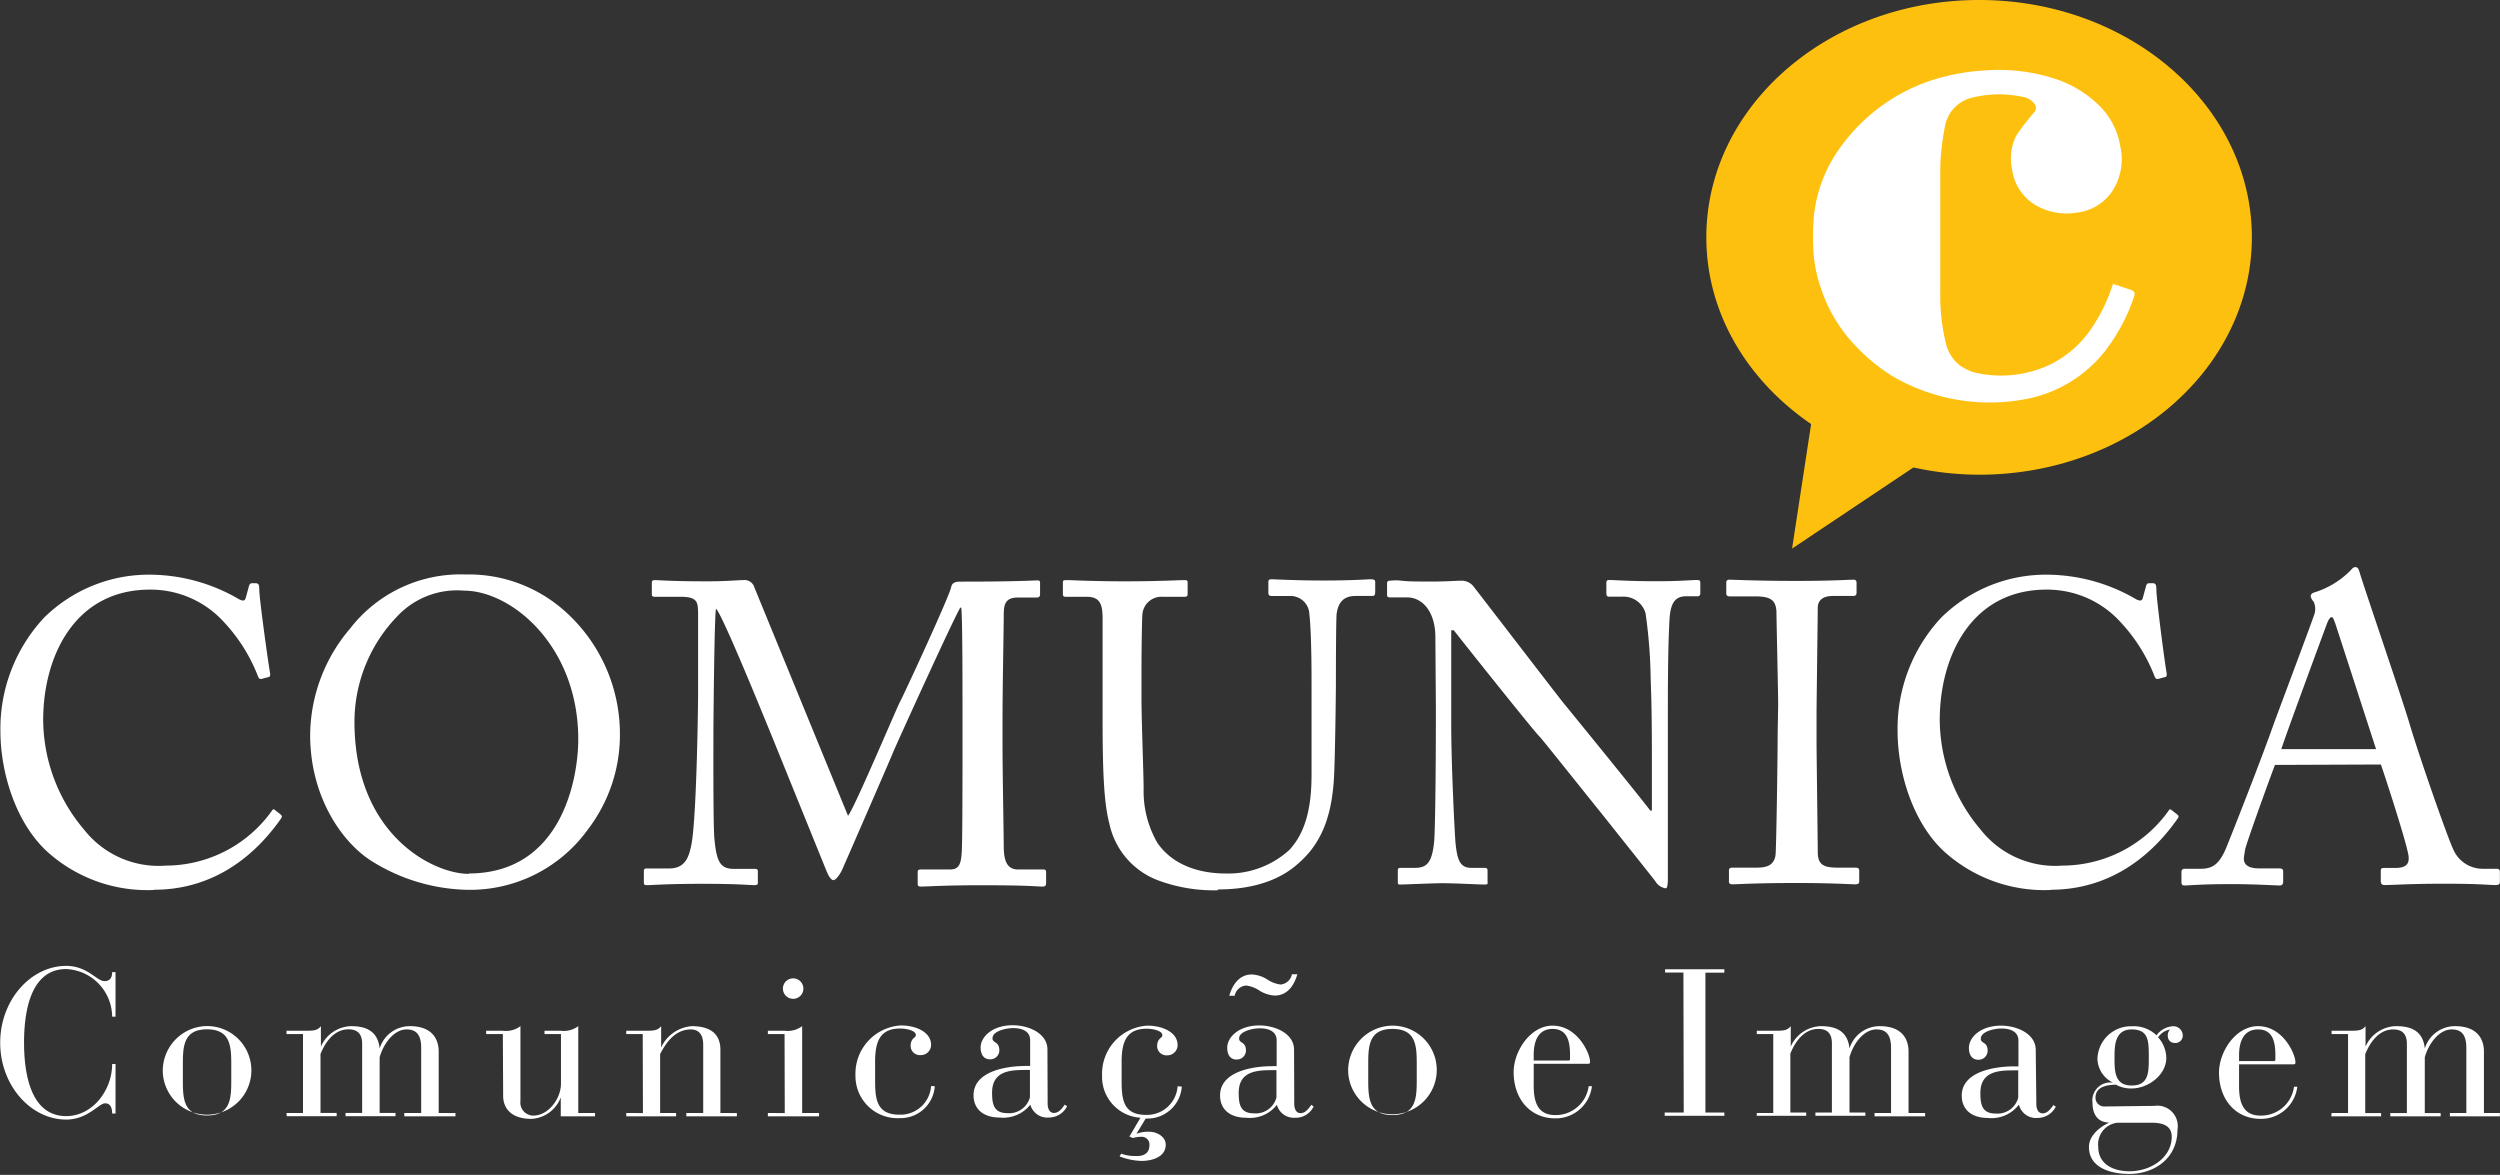 <svg id="Layer_1" data-name="Layer 1"
	xmlns="http://www.w3.org/2000/svg"
	xmlns:xlink="http://www.w3.org/1999/xlink" viewBox="0 0 244.31 114.81">
	<rect x="0" y="0" width="244.31" height="114.81" fill="#333333" stroke="none"/>
	<defs>
		<style>.cls-1{fill:none;}.cls-2{clip-path:url(#clip-path);}.cls-3{fill:#fec00f;}.cls-4{fill:#fff;}.cls-5{fill:#fff;}</style>
		<clipPath id="clip-path" transform="translate(-19.49 -84.28)">
			<rect class="cls-1" x="19.49" y="84.28" width="244.3" height="114.81"/>
		</clipPath>
	</defs>
	<g class="cls-2">
		<path class="cls-3" d="M186.24,107.47c0-12.81,11.94-23.19,26.66-23.19s26.65,10.38,26.65,23.19-11.93,23.2-26.65,23.2a30,30,0,0,1-6.42-.71l-11.86,7.93,1.86-12.17c-6.22-4.25-10.24-10.83-10.24-18.25" transform="translate(-19.49 -84.28)"/>
		<path class="cls-4" d="M225.92,112l1.85.62a.43.43,0,0,1,.29.58,18.11,18.11,0,0,1-2.93,5.48,12.88,12.88,0,0,1-7.47,4.56,18.83,18.83,0,0,1-13.3-2.24,18,18,0,0,1-3.73-3.13,14.74,14.74,0,0,1-3.23-5.54,13.45,13.45,0,0,1-.72-4.07,22.17,22.17,0,0,1,.08-2.94,13.77,13.77,0,0,1,2.63-6.71,17.8,17.8,0,0,1,10.23-6.87,20.72,20.72,0,0,1,3.75-.57,17.78,17.78,0,0,1,7.13.87,11.08,11.08,0,0,1,3.86,2.3,7.24,7.24,0,0,1,2.33,4.22,5.71,5.71,0,0,1-.84,4.49,4.79,4.79,0,0,1-3.36,2,6,6,0,0,1-4.09-.73,4.77,4.77,0,0,1-2.26-3.38,5,5,0,0,1,.37-3.37A14.64,14.64,0,0,1,217.67,96c.18-.26.4-.49.59-.73a.64.64,0,0,0,0-.9,1.89,1.89,0,0,0-1.23-.65,10.92,10.92,0,0,0-4.76.09,3.51,3.51,0,0,0-2.73,2.93,23.17,23.17,0,0,0-.44,3.89c0,.67,0,1.34,0,2,0,3.5,0,7,0,10.49a19.14,19.14,0,0,0,.48,4.4,4,4,0,0,0,1.38,2.43,4.74,4.74,0,0,0,2,.84,11.25,11.25,0,0,0,6.81-.85,10.43,10.43,0,0,0,4.24-3.77,16.71,16.71,0,0,0,1.85-3.8l.12-.31" transform="translate(-19.49 -84.28)"/>
		<path class="cls-5" d="M242.43,157.49c.29-1,4.26-11.73,4.46-12.27.13-.34.3-.63.46-.63s.21.29.34.58c.21.63,3.59,11.07,4,12.32Zm9.73,1.5c.58,1.67,2.29,7,2.62,8.52.3,1.17-.08,1.59-1.25,1.59h-1c-.25,0-.38,0-.38.29v1c0,.25.13.38.34.38,1,0,2.42-.13,5.88-.13s4.26.13,5,.13c.3,0,.42-.09.42-.3v-1c0-.17-.08-.29-.33-.29h-1.38a3.12,3.12,0,0,1-2.84-1.88c-.58-1.21-3.3-9-4.26-12.23-.79-2.67-4-12-4.84-14.66-.13-.46-.21-.71-.46-.71s-.33.17-.54.38a8.5,8.5,0,0,1-3.47,2.09c-.29.08-.37.25-.37.37a1.07,1.07,0,0,0,.29.54,1.71,1.71,0,0,1,0,1.42c-.38,1.13-3.76,10.11-4.05,10.94-1.21,3.42-4.26,11.15-4.55,11.82-.59,1.33-1.17,1.92-2.42,1.92H233a.29.29,0,0,0-.33.29v1c0,.25.08.34.29.34.59,0,1.51-.13,4.55-.13,2.47,0,4.18.13,4.76.13.21,0,.34-.09.34-.38v-1c0-.21-.13-.29-.42-.29h-2c-.92,0-1.42-.34-1.42-.92,0-.21.08-.63.12-.92.21-.88,2.51-7.22,2.92-8.27Zm-32.28,12.24c5.89,0,9.94-3.39,12.45-7,.12-.21,0-.29-.09-.37l-.54-.42c-.13-.13-.21-.08-.33.13a12.79,12.79,0,0,1-10.32,5.3,9.27,9.27,0,0,1-8-3.51,16.7,16.7,0,0,1-4-10.73c0-6.09,3-12.73,10.44-12.73a9.68,9.68,0,0,1,7.26,3.21,16.38,16.38,0,0,1,3.26,5.18c.12.33.21.37.41.33l.63-.17c.17,0,.21-.2.17-.41-.21-1.17-1-7.31-1-8.1,0-.59-.08-.67-.46-.67s-.45,0-.54.25l-.33,1.21c-.09.29-.29.34-.84,0a17.4,17.4,0,0,0-8.43-2.29,14.57,14.57,0,0,0-10.44,4.21,15.9,15.9,0,0,0-4.25,11.07c0,4,1.46,8.85,4.46,11.69a14.57,14.57,0,0,0,10.56,3.84M193.21,156c0,2.21-.13,11.23-.21,11.86-.17,1.08-1,1.21-1.88,1.21h-2.34c-.21,0-.33.08-.33.25v1.13c0,.16.12.25.33.25.46,0,2.26-.13,6.22-.13,3.63,0,5.31.13,5.81.13.25,0,.37-.09.37-.25v-1.09c0-.21-.12-.29-.33-.29h-1.72c-1.33,0-2-.21-2-1.51,0-.46-.12-10.1-.12-10.52v-3.21c0-.5.12-9.73.12-10.15,0-.83.63-1.16,1.46-1.16h2c.21,0,.33-.09.33-.3v-1a.26.26,0,0,0-.29-.29c-.59,0-1.92.12-5.64.12-3.88,0-6-.12-6.51-.12-.17,0-.29.08-.29.25v1.12c0,.17.12.26.33.26H191c1.59,0,2,.41,2.09,1.42,0,.62.17,8.14.17,9.14Zm-33.4-2.46c0,7.43-.09,12.19-.17,13-.21,2-.67,2.55-1.88,2.55h-1.42c-.21,0-.25.12-.25.25v1.08c0,.21,0,.3.21.3.42,0,3.3-.13,4.18-.13,1.12,0,3.63.13,4.05.13s.33-.09.33-.34v-.92c0-.25,0-.37-.33-.37h-1.26c-1.12,0-1.37-.8-1.54-2.42-.08-.84-.42-7.64-.42-11.53v-9.27h.25c.25.34,7.93,10,8.39,10.4.25.25,3.3,4.09,6.22,7.72,2.59,3.26,5.06,6.35,5.1,6.43a1.41,1.41,0,0,0,1,.67c.17,0,.21-.42.21-1V154.49c0-2.72,0-6.85.16-9.65.09-1.58.51-2.29,1.63-2.29h1.13c.17,0,.25-.13.25-.3v-1c0-.17,0-.29-.33-.29-.55,0-1.55.12-4,.12-2.68,0-4-.12-4.59-.12-.17,0-.26.08-.26.25v1.08c0,.21.09.3.26.3H178a2.23,2.23,0,0,1,2.3,1.62,48.91,48.91,0,0,1,.5,6.43c.08,2.09.12,4.14.12,7.85v5h-.16c-1-1.34-8.06-10-8.52-10.56s-8.56-11.11-8.77-11.36a1.46,1.46,0,0,0-1.21-.54c-.5,0-1.38.08-2.8.08s-2.33,0-3-.08-1,0-1.17,0-.25.08-.25.25v1.08c0,.13,0,.3.25.3l1.71,0c1.51,0,2.76,1.42,2.76,3.88Zm-21.33,17.66c3.63,0,6.17-1,7.85-2.51,2.33-2,3.25-4.63,3.5-8.06.13-1.62.21-8.93.21-9.52s0-6.51.08-6.92.25-1.67,1.8-1.67h1.71c.21,0,.25-.17.25-.42v-.92c0-.13,0-.29-.42-.29s-1.71.12-4.59.12-4.72-.12-5.13-.12c-.25,0-.3.08-.3.29v1c0,.21.05.34.3.34h1.83a1.85,1.85,0,0,1,1.88,1.83c.13,1.05.21,3.47.21,6.64V160c0,3.08-.54,5.59-2.17,7.34a8.86,8.86,0,0,1-6.26,2.3c-2.42,0-5.1-.75-6.64-3a10.09,10.09,0,0,1-1.34-5.3c0-1.33-.21-6.64-.21-8.85v-2.76c0-2.13.05-5.05.09-5.42a1.87,1.87,0,0,1,2-1.71h2.09c.29,0,.33-.09.33-.3v-1.08c0-.17,0-.25-.37-.25s-2.46.12-5.72.12-5.3-.12-5.72-.12-.38.08-.38.33v.92c0,.29,0,.38.3.38h2c1.29,0,1.58.66,1.58,2.13v9.93c0,5.47.17,8.27.67,10.14a7.6,7.6,0,0,0,5,5.6,15.6,15.6,0,0,0,5.64.88m-45.34-29.6a1,1,0,0,0-1.09-.71c-.5,0-1.58.12-3.55.12-3.54,0-4.67-.12-5.09-.12-.25,0-.29.12-.29.25v1.08c0,.17,0,.3.29.3H86c1.71,0,1.67.58,1.71,1.54,0,1.21,0,7.52,0,8.1,0,.75-.13,11.44-.62,14.4-.26,1.42-.63,2.51-2.22,2.51H82.66c-.21,0-.25.12-.25.25v1c0,.33,0,.38.37.38s1.84-.13,5.39-.13,4.59.13,5,.13.38-.13.38-.3v-1c0-.17,0-.29-.3-.29H91.22c-1.34,0-1.71-.67-1.92-3-.13-1.46-.09-10.27-.09-10.77s.09-11.06.25-11.65c.59.5,4.39,9.85,5.18,11.77.21.5,5.55,13.7,5.68,14s.37.75.62.75.67-.63.84-1,4.8-11,5-11.52,6.14-13.57,6.56-14.11h.08c.13.37.13,7.8.13,10.56v2.67c0,3.09,0,10.35-.09,10.85-.08,1.26-.46,1.51-1.17,1.51H109.5c-.29,0-.33.08-.33.29v1c0,.25,0,.38.33.38.55,0,2.17-.13,6-.13,4.6,0,5.35.13,5.85.13.33,0,.37-.13.37-.38v-1c0-.17,0-.29-.29-.29H119c-1,0-1.42-.67-1.42-2.26,0-.83-.12-7.59-.12-9.68v-2.93c0-2.79.12-8.76.12-10,0-1,.13-1.71,1.38-1.71h1.83c.3,0,.34-.13.34-.38v-1c0-.17,0-.29-.25-.29-.46,0-1.88.12-7.43.12-.42,0-.88,0-1,.5-.13.84-4.68,10.65-5,11.23s-4.51,10.52-5.09,11.15Zm-27.89,28c-3.55,0-11.19-3.88-11.19-14.86a14.86,14.86,0,0,1,4.18-10.31A8,8,0,0,1,64.83,142C69.47,142,76,147.39,76,156.53c0,3.72-1.55,13.11-10.73,13.11m-.33,1.59a14.19,14.19,0,0,0,12-5.89,15.21,15.21,0,0,0,3.13-9.14,16.08,16.08,0,0,0-5.72-12.49A14.08,14.08,0,0,0,65,140.42a13.64,13.64,0,0,0-11.31,5.3,16.2,16.2,0,0,0-3.89,10.39c0,6.1,3.18,10.61,6.14,12.4a18.28,18.28,0,0,0,9,2.72m-30.4,0c5.89,0,9.94-3.39,12.44-7,.13-.21,0-.29-.08-.37l-.54-.42c-.13-.13-.21-.08-.34.13a12.76,12.76,0,0,1-10.31,5.3,9.26,9.26,0,0,1-8-3.51,16.7,16.7,0,0,1-4-10.73c0-6.09,3-12.73,10.44-12.73a9.68,9.68,0,0,1,7.26,3.21,16.38,16.38,0,0,1,3.26,5.18c.12.33.2.37.41.33l.63-.17c.17,0,.21-.2.17-.41-.21-1.17-1.05-7.31-1.05-8.1,0-.59-.08-.67-.46-.67s-.45,0-.54.25l-.33,1.21c-.09.29-.29.34-.84,0a17.4,17.4,0,0,0-8.43-2.29,14.57,14.57,0,0,0-10.44,4.21,15.91,15.91,0,0,0-4.26,11.07c0,4,1.46,8.85,4.47,11.69a14.57,14.57,0,0,0,10.56,3.84" transform="translate(-19.49 -84.28)"/>
		<path class="cls-5" d="M247.31,193.37h4.87v-.32h-1.55v-5.76c.6-1.45,1.51-2.41,2.74-2.41.82,0,1.33.39,1.33,1.41v6.76h-1.62v.32H258v-.32h-1.55V187.6c.41-1.43,1.45-2.72,2.63-2.72.78,0,1.43.33,1.43,1.8v6.37h-1.61v.32h4.94v-.32h-1.61v-6c0-1.29-.7-2.47-2.78-2.49a3.09,3.09,0,0,0-3,2.18h0c-.18-1.82-1.49-2.18-2.79-2.18a3.32,3.32,0,0,0-3,2h0v-2c-.36.45-.73.45-1.71.45h-1.61v.32h1.61v7.72h-1.61Zm-5.46-5.54a.13.13,0,0,1-.14.14H238.3v-.57c0-1.31.43-2.52,1.86-2.52s1.69,1.21,1.69,2.52Zm-3.55.46h5.33a.16.16,0,0,0,.18-.18c0-.86-1.24-3.55-3.65-3.55-2.23,0-3.82,2.55-3.82,4.53,0,2.69,1.67,4.53,4.06,4.53a3.56,3.56,0,0,0,3.59-3.14h-.32a3.24,3.24,0,0,1-3.27,2.82c-1.92,0-2.12-1.64-2.1-3.09Zm-12.17-.67c0-1.08,0-2.74,1.67-2.74s1.68,1.11,1.68,2.74c0,1.45,0,2.74-1.68,2.74s-1.67-1.43-1.67-2.74M229.8,194c1.07,0,1.92.3,1.92,1.37,0,2-2,3.37-4.12,3.37-1.59,0-3.06-.68-3.06-2.39a2.12,2.12,0,0,1,1.85-2.35Zm-4.63-1.59a.85.85,0,0,1-.9-.84c0-1,.9-1.27,2-1.29a3,3,0,0,0,1.53.37c1.6,0,3.39-1.3,3.39-3a3.09,3.09,0,0,0-.8-2,1.75,1.75,0,0,1,1.17-.76.81.81,0,0,0-.22.68.65.65,0,0,0,.65.63.72.72,0,0,0,.81-.71.92.92,0,0,0-1-.92,2.19,2.19,0,0,0-1.57.88,3.22,3.22,0,0,0-2.39-.88,3.28,3.28,0,0,0-3.38,3.18,2.66,2.66,0,0,0,1.52,2.33v0a1.76,1.76,0,0,0-2,2c0,1.12.53,1.9,1.65,1.9v0c-.88.39-2,1.24-2,2.39,0,2,2.06,2.63,3.94,2.63,2.47,0,4.71-1.53,4.71-4.31a2,2,0,0,0-2.26-2.34Zm-8.45-3.53v2.67a2.1,2.1,0,0,1-2.21,1.55c-1.31,0-1.49-.85-1.49-2,0-2.18,1.86-2.22,3.35-2.22Zm1.71-2c0-1.58-1.84-2.37-3.39-2.37-2,0-3.14,1.14-3.14,2.18,0,.7.33,1.15.9,1.15a.88.88,0,0,0,.93-.86c0-.92-.67-.7-.67-1.19,0-.73,1.39-1,2-1,.78,0,1.68.23,1.68,1.19v2.51h-.39c-2.1,0-5.15.57-5.15,2.86,0,1.39,1,2.18,2.55,2.18a3.34,3.34,0,0,0,3-1.26h.05a1.71,1.71,0,0,0,1.79,1.26,2,2,0,0,0,1.8-1.1l-.23-.16c-.31.42-.59.81-1.06.81s-.61-.51-.61-.89Zm-27.27,6.44H196v-.32h-1.55v-5.76c.59-1.45,1.51-2.41,2.74-2.41.82,0,1.32.39,1.32,1.41v6.76h-1.61v.32h4.88v-.32h-1.55V187.6c.4-1.43,1.45-2.72,2.63-2.72.78,0,1.43.33,1.43,1.8v6.37h-1.61v.32h4.94v-.32H206v-6c0-1.29-.69-2.47-2.77-2.49a3.09,3.09,0,0,0-3,2.18h0c-.19-1.82-1.49-2.18-2.8-2.18a3.31,3.31,0,0,0-2.94,2h0v-2c-.37.45-.73.45-1.71.45h-1.61v.32h1.61v7.72h-1.61Zm-7.13-.32h-1.86v.32H188v-.32h-1.85V179.33H188V179h-5.79v.32H184Zm-11.11-5.22a.13.13,0,0,1-.14.14h-3.41v-.57c0-1.31.43-2.52,1.85-2.52s1.7,1.21,1.7,2.52Zm-3.55.46h5.32c.13,0,.19-.06.19-.18,0-.86-1.25-3.55-3.66-3.55-2.22,0-3.81,2.55-3.81,4.53,0,2.69,1.67,4.53,4.06,4.53a3.56,3.56,0,0,0,3.59-3.14h-.32a3.25,3.25,0,0,1-3.27,2.82c-1.92,0-2.12-1.64-2.1-3.09Zm-11.43,1.6c0,1.77-.09,3.41-2.37,3.41s-2.37-1.64-2.37-3.41v-1.6c0-1.77.08-3.41,2.37-3.41s2.37,1.64,2.37,3.41Zm-6.7-.8a4.33,4.33,0,1,0,4.33-4.53,4.37,4.37,0,0,0-4.33,4.53m-5.5-9.55a1.23,1.23,0,0,1-1.12,1,3,3,0,0,1-1.28-.49,3.07,3.07,0,0,0-1.52-.49c-1.22,0-1.89,1-2.2,2.08h.53a1.23,1.23,0,0,1,1.12-1,3,3,0,0,1,1.29.49,3.14,3.14,0,0,0,1.51.49c1.22,0,1.9-1,2.2-2.08Zm-1.51,9.37v2.67a2.09,2.09,0,0,1-2.2,1.55c-1.31,0-1.49-.85-1.49-2,0-2.18,1.86-2.22,3.35-2.22Zm1.72-2c0-1.58-1.84-2.37-3.39-2.37-2,0-3.14,1.14-3.14,2.18,0,.7.32,1.15.89,1.15a.89.89,0,0,0,.94-.86c0-.92-.67-.7-.67-1.19,0-.73,1.39-1,2-1,.78,0,1.67.23,1.67,1.19v2.51h-.38c-2.11,0-5.15.57-5.15,2.86,0,1.39,1,2.18,2.55,2.18a3.34,3.34,0,0,0,3-1.26h0a1.73,1.73,0,0,0,1.8,1.26,1.92,1.92,0,0,0,1.79-1.1l-.22-.16c-.31.42-.59.81-1.06.81s-.61-.51-.61-.89Zm-11.38,3.57a3,3,0,0,1-3.1,2.8c-2.29,0-2.37-1.64-2.37-3.41v-1.78c0-1.94.47-3.23,2.45-3.23.6,0,1.53.19,1.53.64,0,.3-.51.26-.51,1.08a.91.91,0,0,0,1,.88,1,1,0,0,0,1-1c0-1.27-1.51-1.9-2.94-1.9a4.71,4.71,0,0,0-4.44,4.88,4,4,0,0,0,3.75,4.12l-1.08,1.84.34.14a3.21,3.21,0,0,1,.84-.12.76.76,0,0,1,.78.81c0,.76-.51,1.11-1.35,1.07a3.83,3.83,0,0,1-1.41-.23l-.16.27a6.43,6.43,0,0,0,2.14.44c1,0,2.37-.36,2.37-1.59,0-.79-.88-1.26-1.61-1.26a3.16,3.16,0,0,0-1.25.2l0,0,.9-1.49a.15.15,0,0,0,.1,0,3.36,3.36,0,0,0,3.43-3.12Zm-14.43-1.59v2.67a2.1,2.1,0,0,1-2.21,1.55c-1.31,0-1.49-.85-1.49-2,0-2.18,1.86-2.22,3.35-2.22Zm1.71-2c0-1.58-1.84-2.37-3.39-2.37-2,0-3.14,1.14-3.14,2.18,0,.7.33,1.15.9,1.15a.88.88,0,0,0,.93-.86c0-.92-.67-.7-.67-1.19,0-.73,1.39-1,2-1,.78,0,1.68.23,1.68,1.19v2.51h-.39c-2.1,0-5.14.57-5.14,2.86,0,1.39,1,2.18,2.55,2.18a3.37,3.37,0,0,0,3-1.26h0a1.71,1.71,0,0,0,1.79,1.26,2,2,0,0,0,1.8-1.1l-.23-.16c-.3.42-.59.81-1.06.81s-.61-.51-.61-.89Zm-11.37,3.57a3,3,0,0,1-3.11,2.8c-2.28,0-2.36-1.64-2.36-3.41v-1.78c0-1.94.47-3.23,2.45-3.23.59,0,1.53.19,1.53.64,0,.3-.51.26-.51,1.08a.91.91,0,0,0,1,.88,1,1,0,0,0,1-1c0-1.27-1.51-1.9-2.94-1.9a4.72,4.72,0,0,0-4.45,4.88,4.11,4.11,0,0,0,4.32,4.18,3.35,3.35,0,0,0,3.43-3.12ZM96,180.89a1,1,0,1,0,1-1,1,1,0,0,0-1,1m.18,12.16H94.53v.32h5v-.32H97.88v-8.49a2.37,2.37,0,0,1-1.72.45H94.53v.32h1.63Zm-13.86,0H80.69v.32h4.87v-.32H84v-5.76c.37-.69,1.25-2.41,3-2.41.66,0,1.21.37,1.21,1.49v6.68H86.56v.32H91.5v-.32H89.89v-6.19c0-1.2-.61-2.3-2.79-2.3a3.6,3.6,0,0,0-3,2.08h0v-2.08c-.37.45-.73.45-1.71.45H80.69v.32H82.3Zm-13.66-1.69c0,1.18.73,2.26,2.77,2.26a3.24,3.24,0,0,0,2.86-2.1h0v1.85h3.35v-.32H76v-8.49a2.37,2.37,0,0,1-1.72.45H72.7v.32h1.61v4.84c0,1.51-1.26,3.13-2.69,3.13a1.27,1.27,0,0,1-1.27-1.43v-7.31a2.36,2.36,0,0,1-1.71.45H67v.32h1.63Zm-21.15,2h4.88v-.32H50.81v-5.76c.59-1.45,1.51-2.41,2.74-2.41.82,0,1.33.39,1.33,1.41v6.76H53.26v.32h4.88v-.32H56.59V187.6c.41-1.43,1.45-2.72,2.63-2.72.78,0,1.43.33,1.43,1.8v6.37H59v.32H64v-.32H62.36v-6c0-1.29-.69-2.47-2.77-2.49a3.09,3.09,0,0,0-3,2.18h0c-.19-1.82-1.49-2.18-2.8-2.18a3.31,3.31,0,0,0-2.94,2h0v-2c-.36.45-.73.45-1.71.45H47.49v.32H49.1v7.72H47.49Zm-5.42-3.48c0,1.77-.08,3.41-2.37,3.41s-2.36-1.64-2.36-3.41v-1.6c0-1.77.08-3.41,2.36-3.41s2.37,1.64,2.37,3.41Zm-6.69-.8a4.33,4.33,0,1,0,4.32-4.53,4.37,4.37,0,0,0-4.32,4.53m-4.62-9.8h-.33c0,.49-.18.88-.75.88-.76,0-1.66-1.49-3.74-1.49-3.45,0-6.45,3.33-6.45,7.51s3,7.51,6.45,7.51c2.1,0,3.19-1.59,3.8-1.59s.69.61.69,1h.33v-4.84h-.33c0,2.56-1.91,5.09-4.49,5.09-3.63,0-4.12-4.52-4.12-7.19s.49-7.18,4.12-7.18a4.7,4.7,0,0,1,4.49,4.65h.33Z" transform="translate(-19.49 -84.28)"/>
	</g>
</svg>